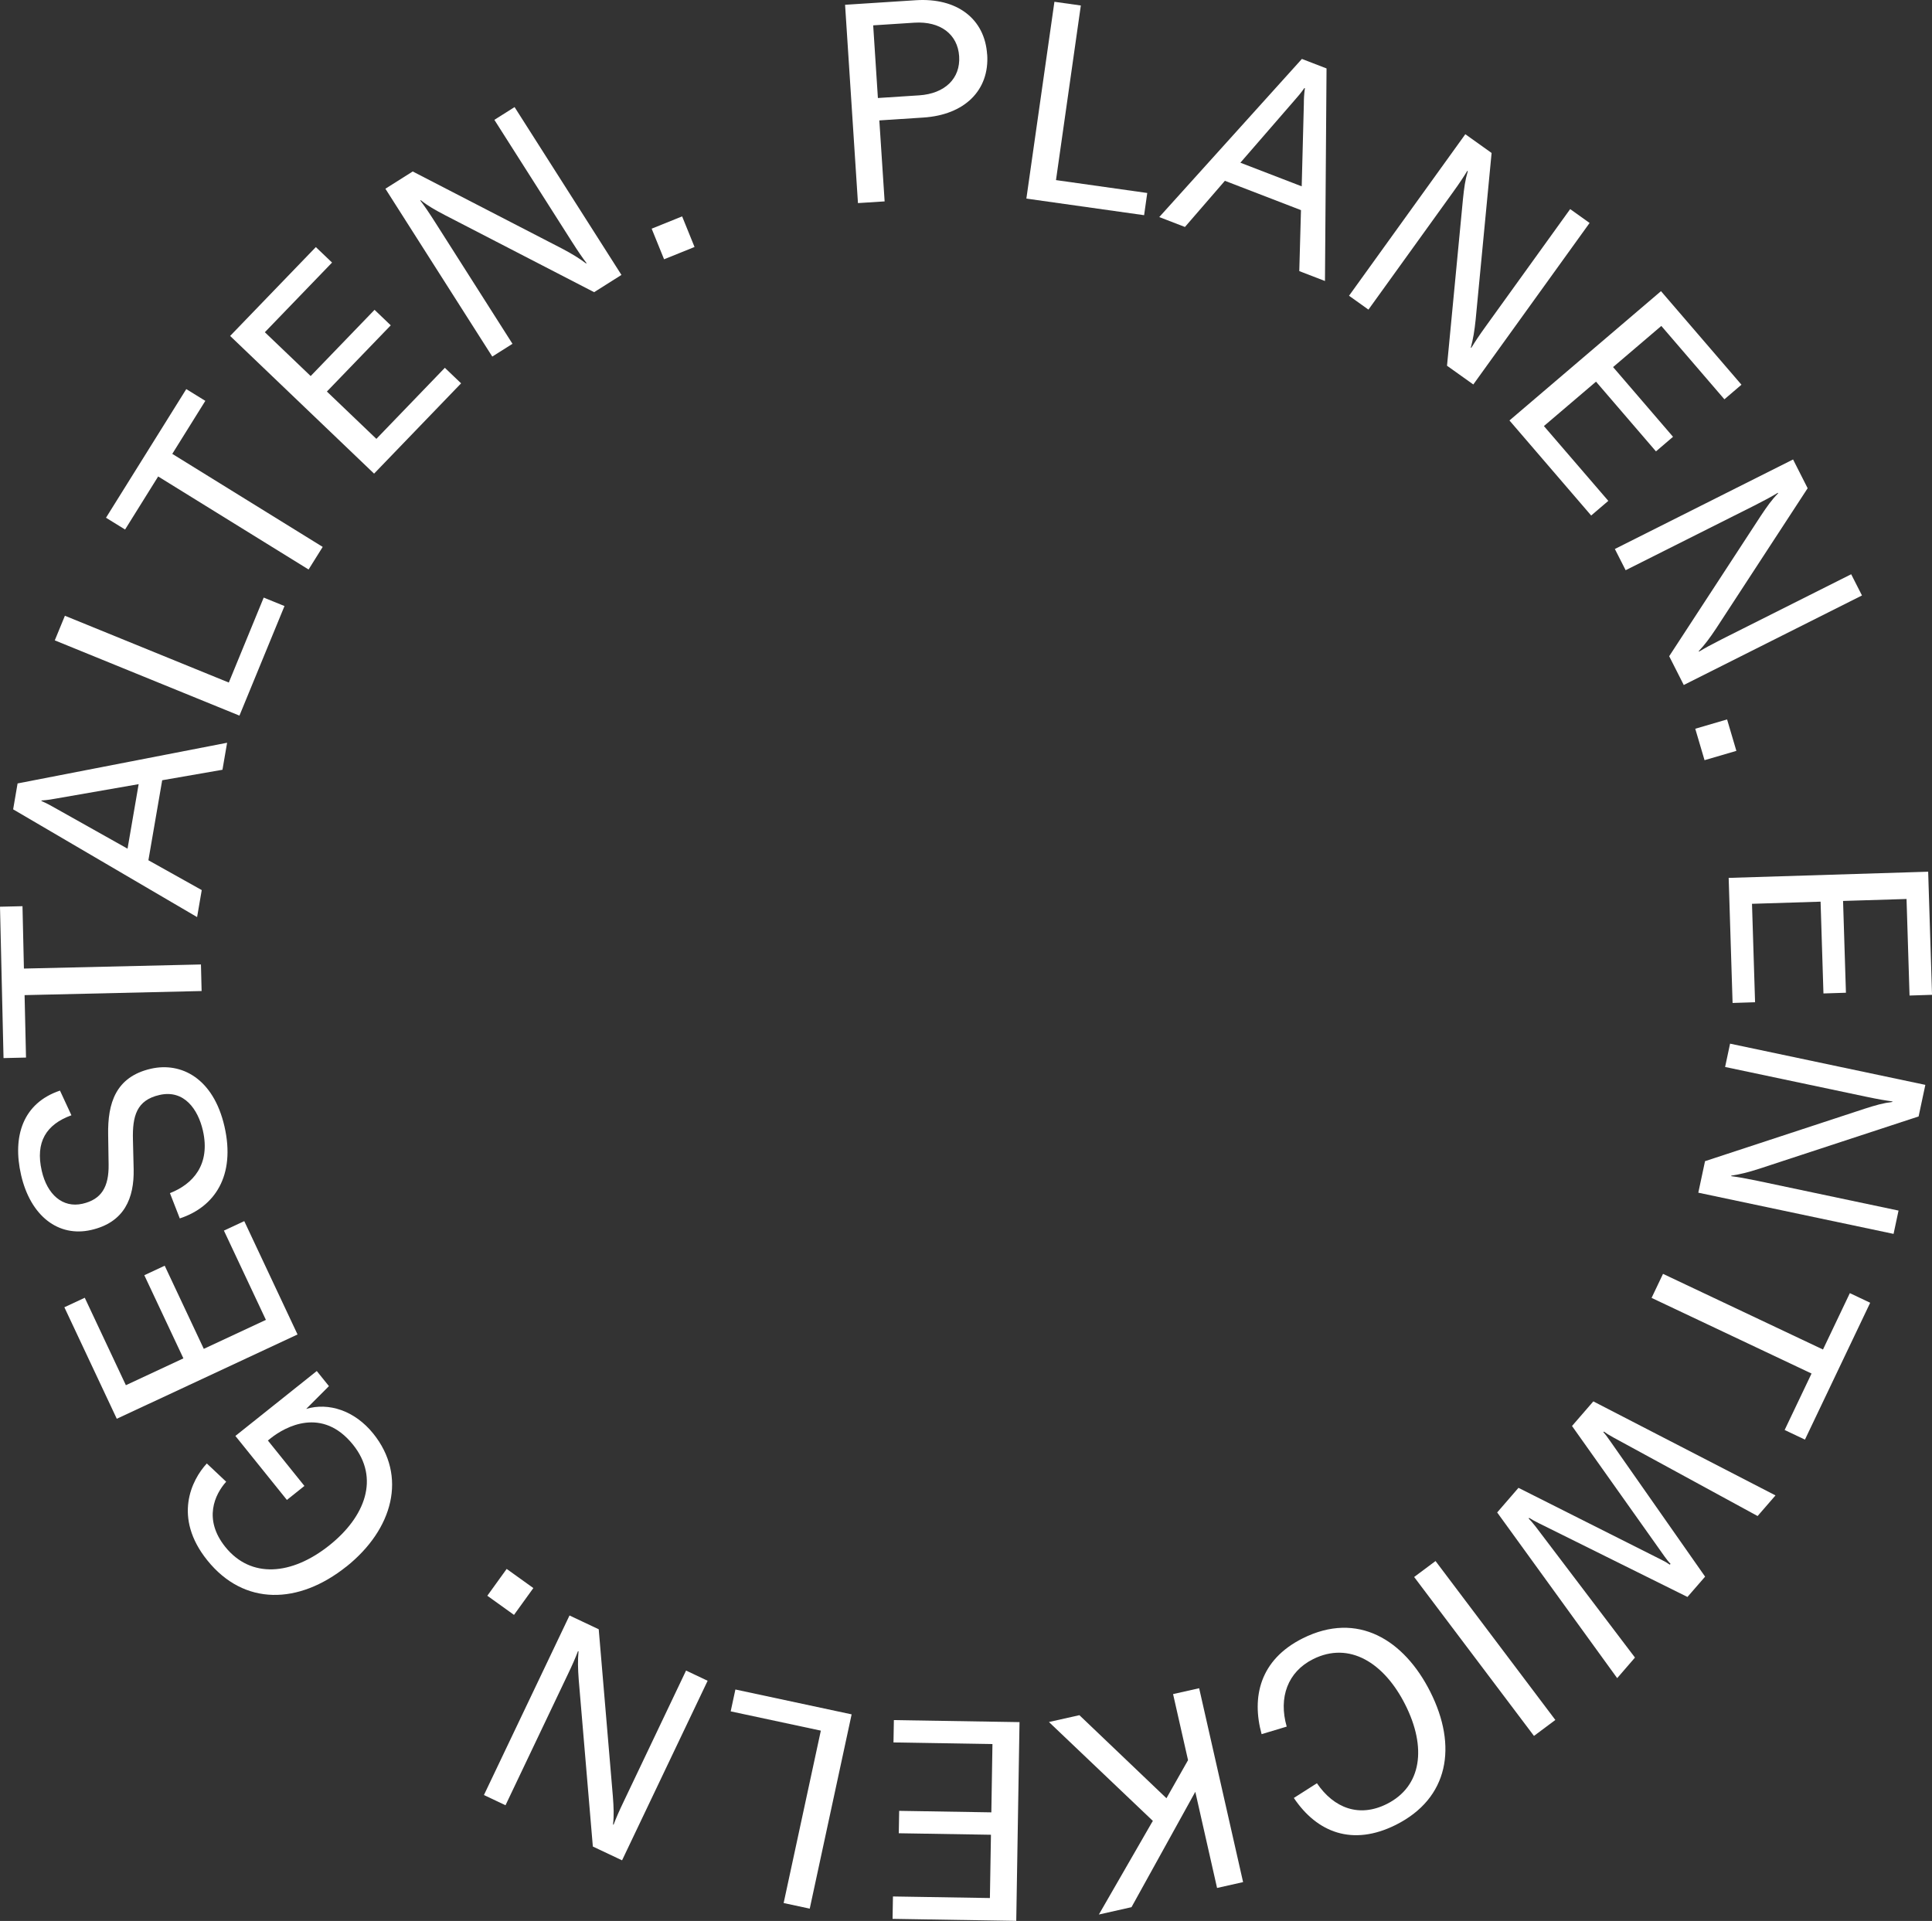 <svg width="178" height="177" viewBox="0 0 178 177" fill="none" xmlns="http://www.w3.org/2000/svg">
<rect x="0" y="0" width="178" height="177" fill="#333333" stroke="none"/>
<g clip-path="url(#clip0_4_23)">
<path d="M90.953 5.024C91.17 8.317 88.875 10.585 85.075 10.831L81.015 11.095L81.503 18.557L79.046 18.713L77.859 0.441L84.37 0.021C88.171 -0.225 90.736 1.73 90.947 5.024H90.953ZM88.369 5.186C88.237 3.152 86.629 1.94 84.25 2.09L80.449 2.336L80.883 9.031L84.683 8.785C87.062 8.629 88.502 7.219 88.369 5.186Z" fill="white"/>
<path d="M97.146 0.164L99.58 0.506L97.291 16.595L105.699 17.782L105.41 19.828L94.562 18.298L97.146 0.164Z" fill="white"/>
<path d="M119.856 19.359L112.852 16.659L109.172 20.913L106.805 20.001L119.947 5.43L122.217 6.306L122.073 25.892L119.706 24.98L119.862 19.371L119.856 19.359ZM119.929 17.175L120.127 9.587C120.127 9.143 120.145 8.681 120.224 8.129L120.175 8.111C119.856 8.567 119.555 8.921 119.26 9.251L114.279 14.992L119.929 17.169V17.175Z" fill="white"/>
<path d="M135.004 12.367L137.425 14.095L135.955 29.458C135.847 30.489 135.727 31.233 135.51 32.025L135.552 32.055C135.889 31.503 136.257 30.939 136.907 30.04L144.664 19.266L146.453 20.544L135.739 35.426L133.317 33.699L134.787 18.336C134.895 17.304 134.986 16.602 135.233 15.768L135.19 15.739C134.853 16.29 134.486 16.854 133.835 17.754L126.078 28.528L124.289 27.25L135.004 12.367Z" fill="white"/>
<path d="M148.171 46.156L146.599 47.5L139.07 38.742L153.031 26.828L160.445 35.448L158.874 36.792L153.061 30.032L148.617 33.823L154.14 40.247L152.568 41.591L147.045 35.166L142.244 39.258L148.177 46.15L148.171 46.156Z" fill="white"/>
<path d="M165.2 42.336L166.543 44.987L158.099 57.927C157.52 58.797 157.075 59.397 156.509 59.996L156.533 60.044C157.087 59.708 157.677 59.385 158.671 58.881L170.554 52.912L171.548 54.867L155.129 63.116L153.786 60.464L162.23 47.525C162.809 46.655 163.212 46.079 163.82 45.455L163.796 45.407C163.242 45.743 162.652 46.067 161.658 46.571L149.775 52.54L148.781 50.584L165.2 42.336Z" fill="white"/>
<path d="M157.043 70.044L156.188 67.147L159.121 66.289L159.976 69.186L157.043 70.044Z" fill="white"/>
<path d="M161.699 92.348L159.627 92.414L159.266 80.89L177.647 80.32L178.003 91.664L175.931 91.73L175.654 82.834L169.806 83.014L170.071 91.472L167.999 91.538L167.734 83.08L161.416 83.278L161.699 92.354V92.348Z" fill="white"/>
<path d="M177.386 99.967L176.766 102.871L162.052 107.7C161.058 108.018 160.329 108.204 159.51 108.324L159.498 108.372C160.143 108.456 160.805 108.57 161.895 108.797L174.917 111.545L174.459 113.692L156.469 109.895L157.089 106.992L171.803 102.157C172.797 101.839 173.477 101.641 174.345 101.533L174.357 101.485C173.712 101.401 173.05 101.287 171.96 101.059L158.938 98.312L159.396 96.164L177.386 99.961V99.967Z" fill="white"/>
<path d="M164.427 131.754L166.902 126.559L152.164 119.589L153.218 117.375L167.956 124.346L170.431 119.151L172.305 120.038L166.294 132.648L164.421 131.76L164.427 131.754Z" fill="white"/>
<path d="M163.577 137.793L161.933 139.689L148.64 132.448C148.2 132.208 148.008 132.076 147.773 131.908L147.725 131.968C147.905 132.154 148.044 132.346 148.351 132.784L157.096 145.274L155.47 147.145L141.786 140.355C141.31 140.115 141.1 140.001 140.889 139.857L140.841 139.917C141.039 140.121 141.196 140.295 141.503 140.691L150.634 152.73L148.995 154.626L137.938 139.359L139.901 137.091L153.097 143.732C153.386 143.876 153.591 143.99 153.844 144.17L153.91 144.092C153.693 143.87 153.549 143.678 153.362 143.42L144.834 131.393L146.797 129.125L163.577 137.787V137.793Z" fill="white"/>
<path d="M132.259 143.836L143.298 158.479L141.329 159.949L130.289 145.306L132.259 143.836Z" fill="white"/>
<path d="M131.768 155.87C134.304 160.891 133.485 165.696 128.606 168.143C124.607 170.147 121.337 168.845 119.205 165.666L121.331 164.31C122.903 166.614 125.233 167.496 127.775 166.218C130.991 164.604 131.467 161.017 129.461 157.052C127.528 153.224 124.324 151.197 120.975 152.877C118.638 154.046 117.777 156.416 118.548 159.091L116.235 159.787C115.302 156.386 116.055 152.949 120.012 150.963C125.101 148.413 129.371 151.125 131.768 155.87Z" fill="white"/>
<path d="M107.464 165.699L109.457 162.183L108.078 156.095L110.481 155.555L114.529 173.419L112.131 173.959L110.126 165.099L104.248 175.729L101.242 176.406L106.103 167.966L106.217 167.78L96.641 158.668L99.447 158.038L107.476 165.699H107.464Z" fill="white"/>
<path d="M82.319 160.556L82.355 158.492L93.931 158.678L93.63 176.992L82.234 176.806L82.27 174.743L91.202 174.887L91.299 169.056L82.807 168.918L82.843 166.854L91.335 166.992L91.437 160.7L82.319 160.55V160.556Z" fill="white"/>
<path d="M74.602 175.864L72.199 175.348L75.626 159.463L67.32 157.687L67.754 155.672L78.463 157.963L74.602 175.87V175.864Z" fill="white"/>
<path d="M57.312 171.413L54.62 170.141L53.319 154.766C53.241 153.729 53.223 152.979 53.301 152.157L53.253 152.133C53.024 152.739 52.759 153.357 52.277 154.358L46.574 166.338L44.586 165.396L52.47 148.852L55.162 150.123L56.463 165.498C56.541 166.536 56.578 167.238 56.481 168.108L56.529 168.132C56.758 167.526 57.023 166.908 57.505 165.906L63.209 153.927L65.196 154.868L57.312 171.413Z" fill="white"/>
<path d="M46.681 144.562L49.139 146.326L47.356 148.798L44.898 147.034L46.681 144.562Z" fill="white"/>
<path d="M31.908 144.348C27.523 147.846 22.494 147.996 19.097 143.767C15.923 139.819 17.651 136.358 19.055 134.846L20.838 136.526C19.79 137.696 18.706 139.981 20.759 142.537C23.108 145.458 26.86 145.17 30.354 142.381C33.63 139.765 35.015 136.214 32.522 133.113C29.685 129.591 26.294 131.439 24.921 132.537L24.68 132.729L28.047 136.916L26.433 138.206L21.687 132.309L29.185 126.328L30.306 127.72L28.21 129.819C30.269 129.202 32.672 129.963 34.389 132.093C37.533 135.998 36.232 140.899 31.908 144.354V144.348Z" fill="white"/>
<path d="M20.625 113.391L22.505 112.516L27.413 122.96L10.76 130.728L5.93 120.452L7.809 119.576L11.597 127.633L16.897 125.161L13.296 117.501L15.175 116.625L18.776 124.285L24.498 121.616L20.631 113.391H20.625Z" fill="white"/>
<path d="M16.566 112.271L15.657 109.937C17.777 109.109 19.409 107.31 18.692 104.166C18.246 102.229 16.976 100.375 14.699 100.891C12.579 101.371 12.193 102.835 12.248 105.018L12.314 107.73C12.368 110.387 11.471 112.631 8.393 113.332C5.388 114.016 2.816 112.061 1.942 108.263C1.129 104.718 2.099 101.641 5.526 100.489L6.58 102.763C4.249 103.608 3.243 105.24 3.846 107.88C4.346 110.069 5.779 111.329 7.598 110.915C9.339 110.519 10.037 109.379 10.007 107.298L9.965 104.556C9.911 101.659 10.652 99.217 13.91 98.473C16.686 97.844 19.656 99.337 20.68 103.788C21.722 108.341 19.776 111.215 16.566 112.265V112.271Z" fill="white"/>
<path d="M2.072 83.492L2.204 89.245L18.514 88.867L18.575 91.315L2.265 91.692L2.397 97.445L0.325 97.493L0 83.546L2.072 83.498V83.492Z" fill="white"/>
<path d="M14.943 71.893L13.672 79.265L18.587 82.013L18.159 84.502L1.211 74.574L1.62 72.187L20.924 68.438L20.496 70.927L14.943 71.893ZM12.775 72.253L5.27 73.561C4.837 73.644 4.373 73.722 3.819 73.758V73.806C4.325 74.028 4.734 74.25 5.114 74.472L11.751 78.198L12.775 72.247V72.253Z" fill="white"/>
<path d="M5.047 59.004L5.98 56.736L21.08 62.891L24.296 55.062L26.211 55.842L22.061 65.938L5.047 59.004Z" fill="white"/>
<path d="M18.92 36.931L15.873 41.82L29.731 50.393L28.43 52.474L14.572 43.902L11.524 48.791L9.766 47.705L17.162 35.852L18.92 36.937V36.931Z" fill="white"/>
<path d="M40.988 33.893L42.482 35.321L34.465 43.641L21.203 30.954L29.099 22.766L30.593 24.193L24.401 30.612L28.623 34.649L34.508 28.548L36.001 29.976L30.117 36.077L34.676 40.438L40.988 33.887V33.893Z" fill="white"/>
<path d="M35.508 17.39L38.025 15.8L51.776 22.902C52.697 23.388 53.342 23.778 53.998 24.276L54.04 24.246C53.649 23.73 53.269 23.178 52.673 22.243L45.548 11.043L47.409 9.867L57.256 25.332L54.739 26.922L40.989 19.819C40.067 19.333 39.447 18.991 38.766 18.445L38.724 18.475C39.115 18.991 39.495 19.543 40.091 20.479L47.216 31.679L45.355 32.855L35.508 17.39Z" fill="white"/>
<path d="M63.99 22.757L61.183 23.891L60.039 21.071L62.846 19.938L63.99 22.757Z" fill="white"/>
</g>
<defs>
<clipPath id="clip0_4_23">
<rect width="178" height="177" fill="white"/>
</clipPath>
</defs>
</svg>
